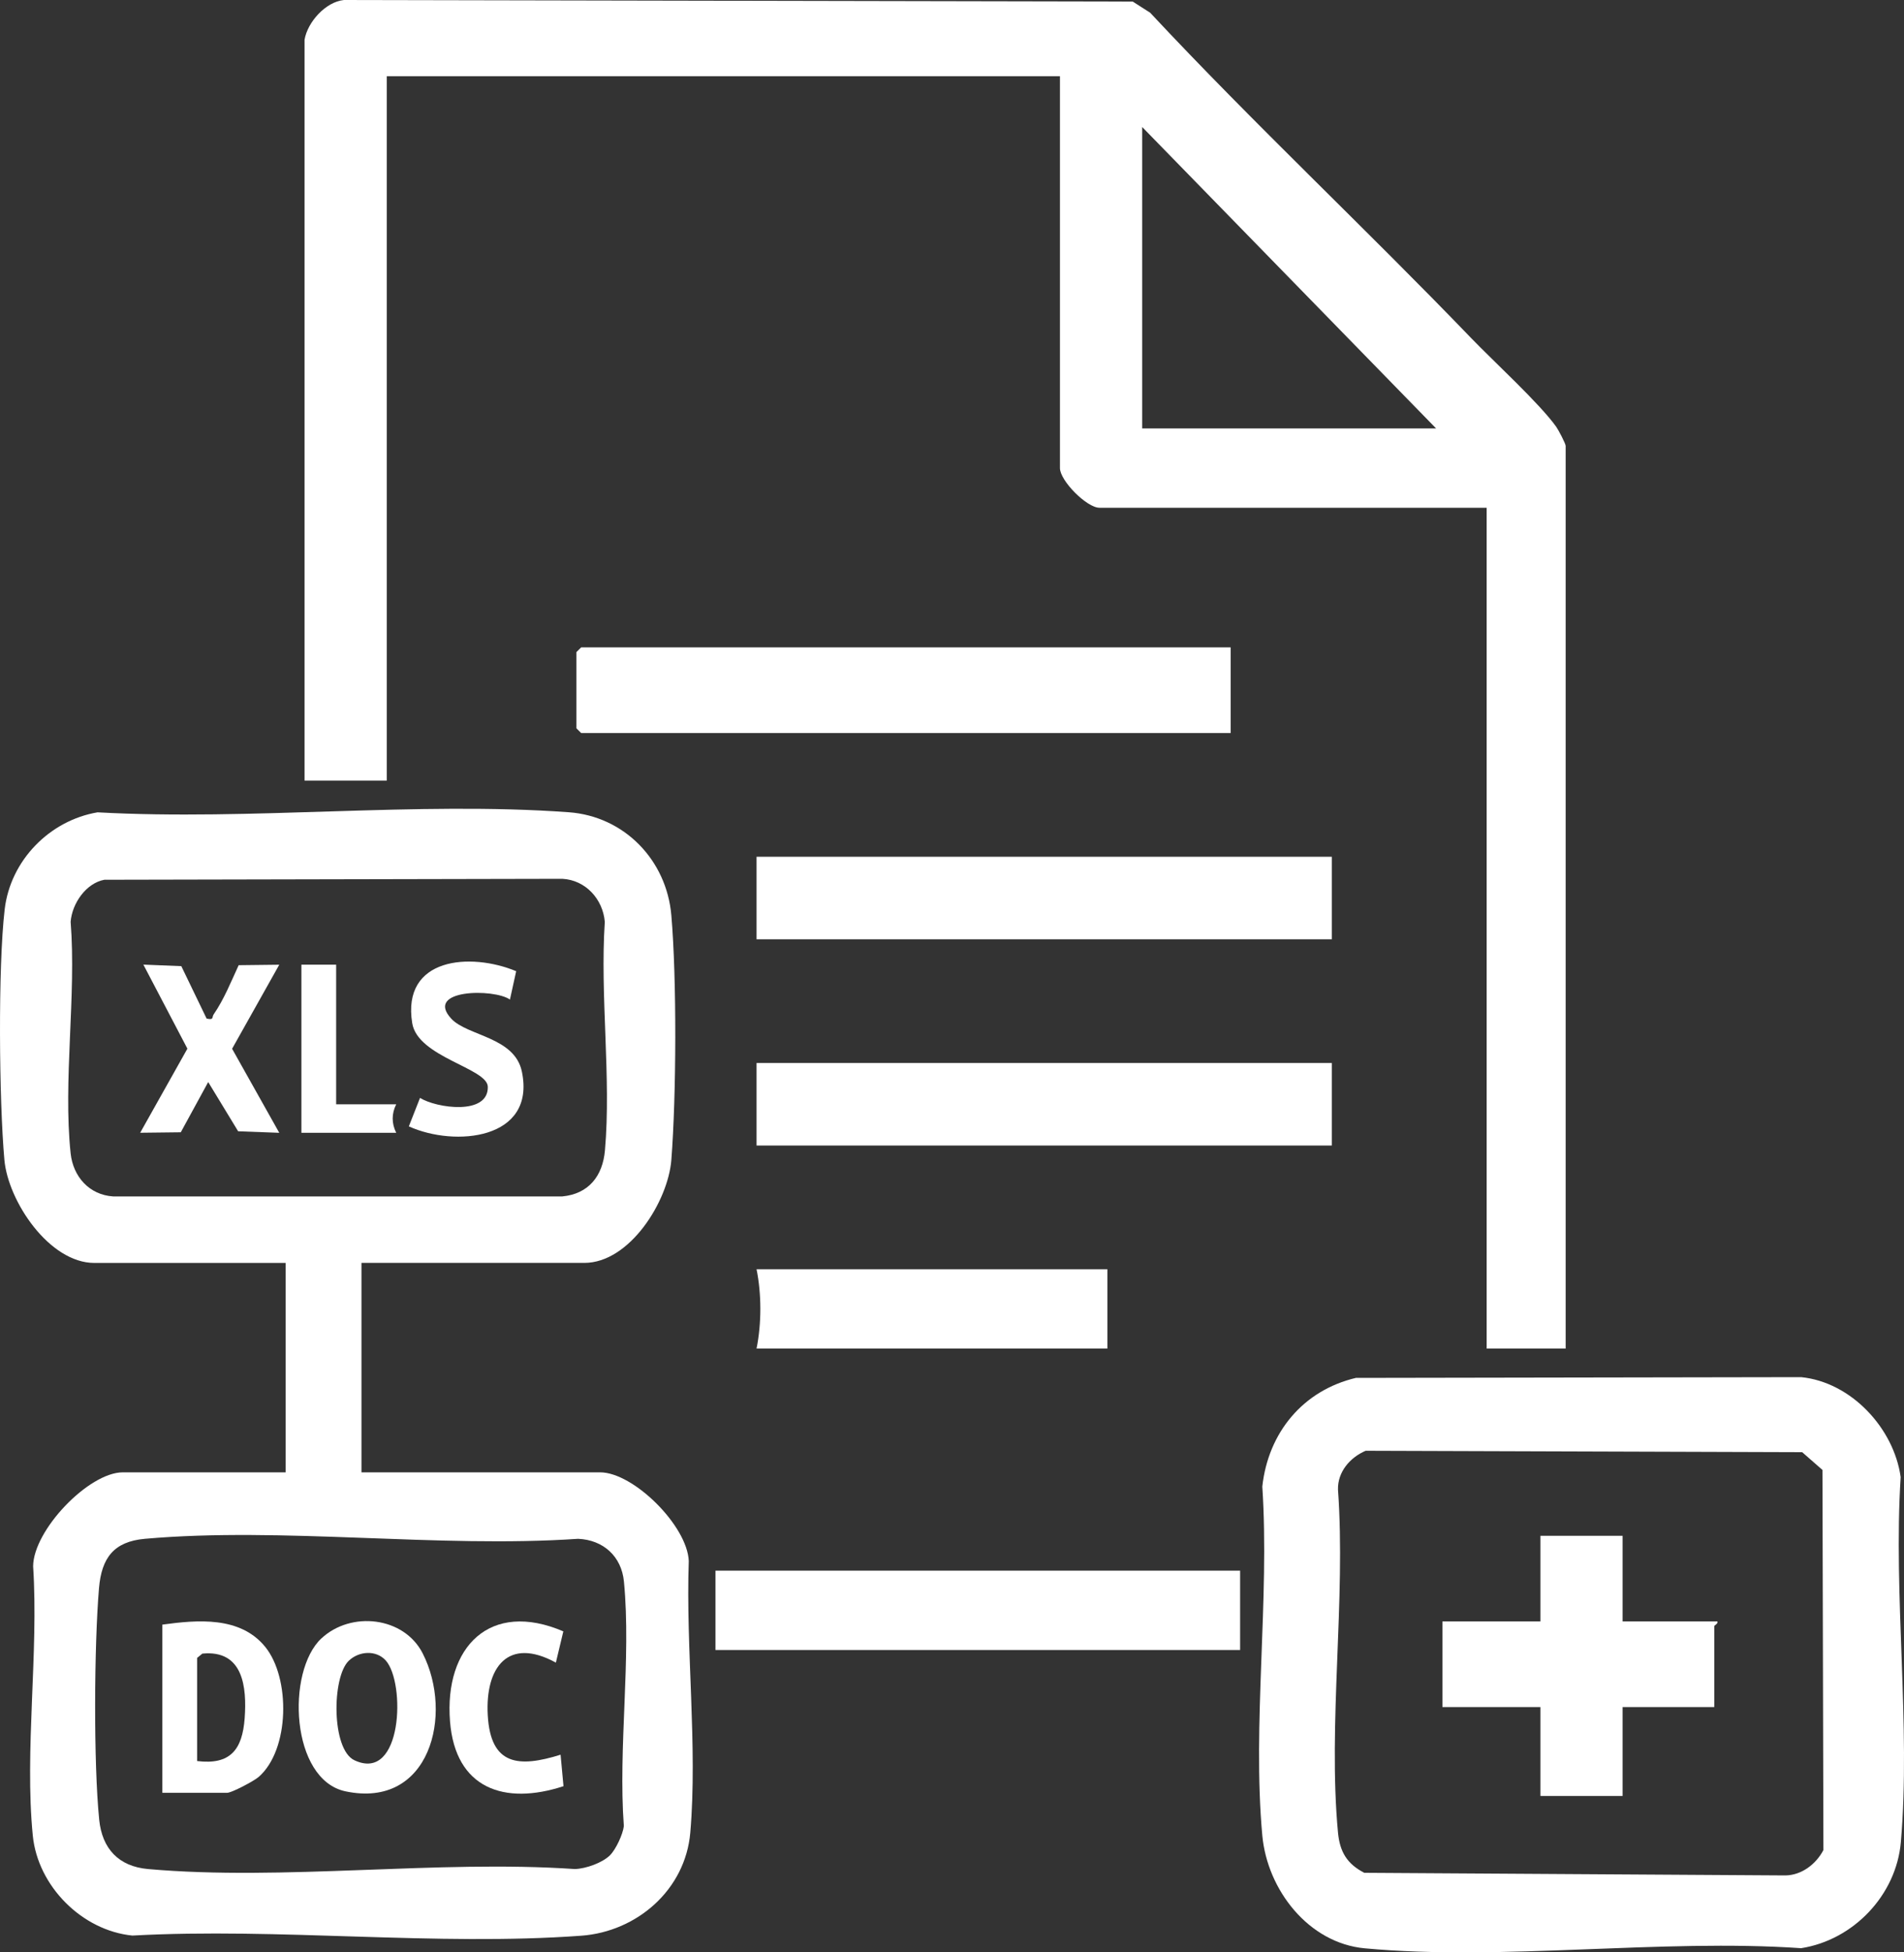 <svg width="40" height="41" viewBox="0 0 40 41" fill="none" xmlns="http://www.w3.org/2000/svg">
<rect x="0" y="0" width="40" height="41" fill="#333333" stroke="none"/>
<path d="M6.398 0.835C6.46 0.464 6.841 0.038 7.226 0L23.797 0.033L24.163 0.267C26.347 2.605 28.686 4.793 30.904 7.097C31.38 7.591 32.347 8.475 32.694 8.963C32.74 9.028 32.892 9.316 32.892 9.364V28.32H31.232V10.663H23.098C22.832 10.663 22.268 10.095 22.268 9.83V1.601H8.125V16.393H6.398V0.835ZM30.17 8.997L23.995 2.667V8.997H30.17Z" fill="white"/>
<path d="M7.594 26.521V30.919H12.607C13.307 30.919 14.438 32.038 14.47 32.781C14.405 34.614 14.657 36.675 14.502 38.484C14.399 39.684 13.383 40.564 12.212 40.65C9.167 40.873 5.854 40.478 2.781 40.647C1.721 40.541 0.794 39.608 0.689 38.548C0.513 36.767 0.814 34.703 0.696 32.892C0.701 32.133 1.864 30.919 2.581 30.919H6.001V26.522H1.983C1.035 26.522 0.169 25.226 0.092 24.355C-0.019 23.112 -0.044 20.316 0.098 19.099C0.217 18.071 1.04 17.23 2.049 17.059C5.276 17.237 8.749 16.825 11.946 17.057C13.114 17.141 14.004 18.059 14.104 19.223C14.219 20.563 14.209 23.011 14.104 24.358C14.035 25.228 13.228 26.521 12.275 26.521H7.594ZM2.197 18.474C1.809 18.544 1.515 18.969 1.484 19.357C1.606 20.907 1.322 22.702 1.484 24.222C1.536 24.709 1.876 25.093 2.377 25.125H11.813C12.367 25.072 12.662 24.696 12.709 24.158C12.843 22.63 12.603 20.907 12.706 19.358C12.665 18.881 12.302 18.48 11.813 18.455L2.197 18.475V18.474ZM12.817 38.958C12.938 38.837 13.085 38.523 13.106 38.349C12.984 36.701 13.264 34.834 13.108 33.214C13.057 32.682 12.673 32.338 12.145 32.315C9.208 32.515 5.94 32.059 3.043 32.315C2.39 32.373 2.134 32.717 2.08 33.349C1.978 34.555 1.964 37.021 2.084 38.214C2.145 38.823 2.493 39.195 3.11 39.25C5.965 39.503 9.185 39.053 12.079 39.25C12.31 39.242 12.655 39.12 12.818 38.958H12.817Z" fill="white"/>
<path d="M28.493 28.936L37.839 28.92C38.889 29.025 39.787 29.991 39.93 31.019C39.772 33.495 40.144 36.239 39.934 38.683C39.838 39.799 38.936 40.741 37.839 40.912C34.891 40.71 31.579 41.183 28.673 40.915C27.489 40.806 26.624 39.686 26.519 38.546C26.306 36.218 26.675 33.579 26.519 31.218C26.642 30.086 27.374 29.195 28.493 28.934V28.936ZM28.69 30.466C28.361 30.608 28.1 30.909 28.109 31.282C28.276 33.597 27.895 36.205 28.109 38.484C28.147 38.888 28.299 39.142 28.661 39.329L37.511 39.384C37.853 39.378 38.155 39.143 38.307 38.851L38.287 30.869L37.861 30.496L28.689 30.466H28.69Z" fill="white"/>
<path d="M25.854 13.595V15.394H12.209L12.109 15.294V13.695L12.209 13.595H25.854Z" fill="white"/>
<path d="M27.979 17.992H15.894V19.725H27.979V17.992Z" fill="white"/>
<path d="M27.979 22.323H15.894V24.056H27.979V22.323Z" fill="white"/>
<path d="M26.053 32.984H15.031V34.65H26.053V32.984Z" fill="white"/>
<path d="M23.265 26.654V28.32H15.894C16 27.79 16 27.181 15.894 26.654H23.265Z" fill="white"/>
<path d="M4.341 21.39C4.499 21.427 4.448 21.361 4.488 21.303C4.704 20.99 4.855 20.614 5.014 20.269L5.867 20.259L4.876 22.024L5.867 23.789L5.003 23.757L4.374 22.723L3.798 23.778L2.945 23.788L3.937 22.022L3.012 20.257L3.809 20.289L4.34 21.389L4.341 21.39Z" fill="white"/>
<path d="M10.844 20.395L10.713 20.991C10.382 20.755 8.905 20.772 9.482 21.394C9.823 21.759 10.813 21.774 10.964 22.505C11.261 23.936 9.555 24.092 8.589 23.654L8.824 23.056C9.164 23.27 10.264 23.431 10.248 22.821C10.238 22.431 8.775 22.201 8.66 21.486C8.436 20.102 9.887 19.997 10.844 20.395Z" fill="white"/>
<path d="M7.062 20.258V23.19H8.324C8.225 23.387 8.225 23.591 8.324 23.789H6.332V20.258H7.062Z" fill="white"/>
<path d="M3.411 37.648V34.117C4.152 34.016 5.044 33.938 5.57 34.582C6.105 35.237 6.089 36.744 5.435 37.315C5.336 37.402 4.867 37.649 4.772 37.649H3.411V37.648ZM4.141 36.982C4.839 37.068 5.091 36.742 5.14 36.085C5.188 35.428 5.11 34.642 4.251 34.726L4.141 34.816V36.981V36.982Z" fill="white"/>
<path d="M6.753 34.406C7.373 33.827 8.487 33.946 8.881 34.723C9.531 36.001 9.035 37.993 7.258 37.618C6.105 37.374 6.007 35.102 6.753 34.405V34.406ZM8.104 34.87C7.899 34.643 7.535 34.673 7.324 34.879C6.97 35.226 6.962 36.738 7.445 36.965C8.459 37.443 8.522 35.336 8.104 34.87Z" fill="white"/>
<path d="M11.835 34.258L11.678 34.915C10.672 34.365 10.191 35.014 10.247 36.019C10.306 37.078 10.897 37.123 11.777 36.849L11.838 37.51C10.597 37.916 9.565 37.562 9.454 36.148C9.331 34.582 10.297 33.599 11.835 34.259V34.258Z" fill="white"/>
<path d="M34.088 32.252V34.05H36.08C36.098 34.099 36.014 34.13 36.014 34.15V35.849H34.088V37.715H32.362V35.849H30.303V34.05H32.362V32.252H34.088Z" fill="white"/>
</svg>
